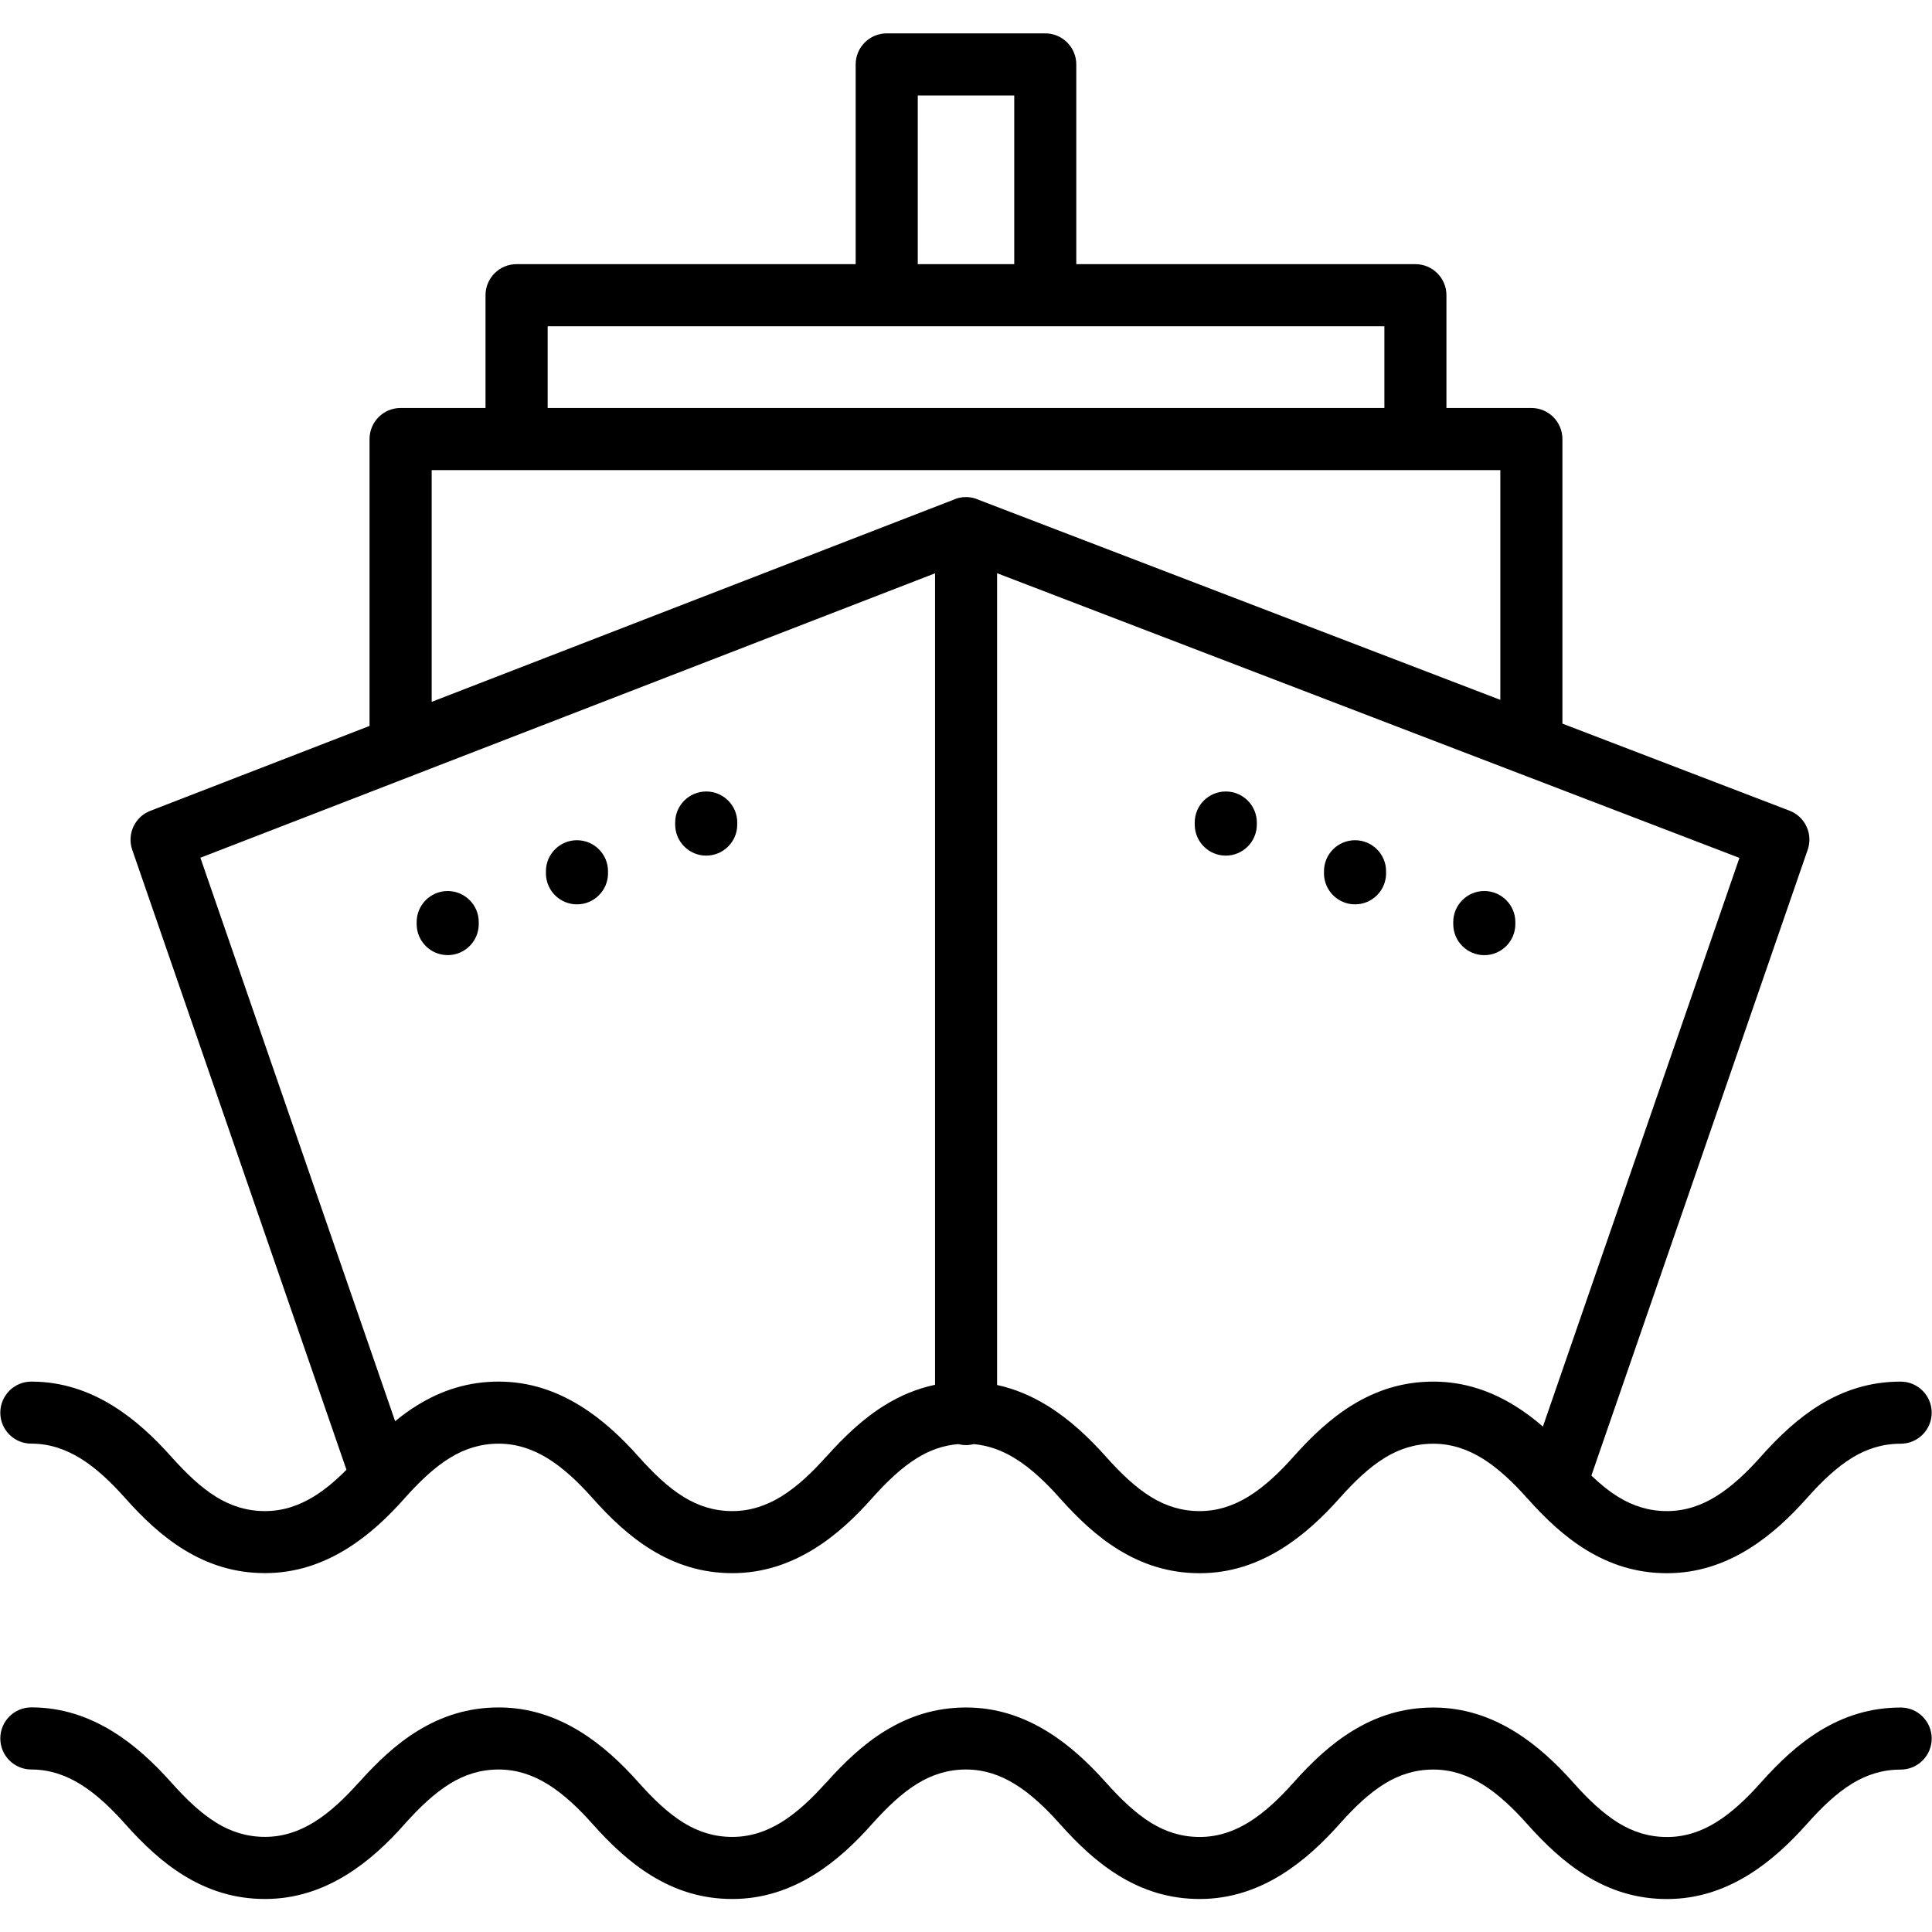 <?xml version="1.0" encoding="UTF-8"?>
<svg xmlns="http://www.w3.org/2000/svg" xmlns:xlink="http://www.w3.org/1999/xlink" width="1080" zoomAndPan="magnify" viewBox="0 0 810 810" height="1080" preserveAspectRatio="xMidYMid meet" version="1.0">
  <defs>
    <clipPath id="e1f533aab5">
      <path d="M 0 13.992 L 810 13.992 L 810 796.242 L 0 796.242 Z M 0 13.992 " clip-rule="nonzero"></path>
    </clipPath>
  </defs>
  <g clip-path="url(#e1f533aab5)">
    <path fill="#000000" d="M 809.875 728.891 C 809.875 736.078 804.043 741.91 796.859 741.91 C 789.145 741.91 782.547 744.098 776.574 747.742 C 769.934 751.793 763.719 757.766 757.586 764.672 C 750.48 772.648 742.465 780.242 733.09 786.035 C 723.07 792.23 711.793 796.18 698.898 796.18 C 686.023 796.18 675.031 792.535 665.09 786.461 C 655.84 780.812 647.824 773.195 640.211 764.652 C 634.484 758.211 628.246 752.238 621.508 748.066 C 615.414 744.301 608.613 741.891 600.938 741.891 C 593.227 741.891 586.625 744.098 580.656 747.742 C 574.016 751.793 567.801 757.766 561.668 764.652 C 554.562 772.629 546.543 780.223 537.172 786.016 C 527.152 792.211 515.875 796.16 502.98 796.16 C 490.105 796.16 479.113 792.496 469.172 786.441 C 459.922 780.789 451.906 773.176 444.293 764.633 C 438.562 758.191 432.348 752.219 425.586 748.047 C 419.496 744.281 412.691 741.871 405.02 741.871 C 397.328 741.871 390.707 744.078 384.734 747.723 C 378.016 751.832 371.82 757.785 365.707 764.609 C 358.621 772.609 350.625 780.223 341.254 786.016 C 331.23 792.211 319.938 796.16 307.039 796.16 C 294.164 796.16 283.172 792.516 273.234 786.441 C 263.98 780.789 255.965 773.176 248.355 764.633 C 242.625 758.191 236.391 752.219 229.648 748.047 C 223.555 744.281 216.754 741.871 209.082 741.871 C 201.387 741.871 194.77 744.078 188.797 747.723 C 182.074 751.832 175.883 757.785 169.77 764.609 C 162.703 772.609 154.688 780.223 145.312 786.016 C 135.293 792.211 123.996 796.16 111.102 796.16 C 98.227 796.16 87.234 792.496 77.293 786.441 C 68.023 780.789 60.027 773.176 52.414 764.633 C 46.688 758.191 40.473 752.219 33.711 748.047 C 27.617 744.281 20.812 741.871 13.141 741.871 C 5.957 741.871 0.125 736.039 0.125 728.852 C 0.125 721.66 5.957 715.828 13.141 715.828 C 26.039 715.828 37.312 719.777 47.332 725.973 C 56.707 731.766 64.703 739.359 71.828 747.34 C 77.984 754.223 84.176 760.219 90.816 764.266 C 96.789 767.91 103.387 770.121 111.102 770.121 C 118.773 770.121 125.574 767.711 131.668 763.941 C 138.41 759.773 144.645 753.797 150.375 747.359 L 150.434 747.359 C 158.086 738.773 166.105 731.16 175.273 725.57 C 185.195 719.516 196.207 715.852 209.082 715.852 C 221.977 715.852 233.254 719.797 243.273 725.996 C 252.645 731.785 260.66 739.379 267.77 747.359 C 273.902 754.242 280.117 760.238 286.758 764.289 C 292.727 767.934 299.328 770.141 307.039 770.141 C 314.711 770.141 321.516 767.73 327.629 763.965 C 334.371 759.793 340.586 753.816 346.332 747.379 L 346.395 747.379 C 354.047 738.793 362.062 731.18 371.234 725.59 C 381.152 719.535 392.164 715.871 405.039 715.871 C 417.938 715.871 429.211 719.82 439.23 726.016 C 448.605 731.805 456.602 739.398 463.727 747.379 C 469.883 754.262 476.098 760.258 482.715 764.309 C 488.688 767.953 495.285 770.16 503 770.16 C 510.672 770.16 517.453 767.75 523.566 763.984 C 530.309 759.812 536.543 753.84 542.273 747.398 C 549.883 738.855 557.879 731.262 567.152 725.609 C 577.07 719.555 588.086 715.891 600.961 715.891 C 613.855 715.891 625.129 719.84 635.152 726.035 C 644.523 731.828 652.539 739.422 659.645 747.398 C 665.781 754.285 671.996 760.277 678.633 764.328 C 684.605 767.973 691.207 770.18 698.918 770.18 C 706.59 770.18 713.395 767.77 719.488 764.004 C 726.227 759.832 732.461 753.859 738.191 747.418 C 745.805 738.875 753.82 731.262 763.07 725.609 C 772.992 719.555 784.023 715.891 796.879 715.891 C 804.043 715.871 809.875 721.703 809.875 728.891 Z M 0.125 592.266 C 0.125 585.074 5.957 579.242 13.141 579.242 C 26.039 579.242 37.312 583.191 47.332 589.391 C 56.707 595.18 64.703 602.773 71.828 610.754 C 77.984 617.637 84.199 623.633 90.816 627.68 C 96.789 631.328 103.387 633.535 111.102 633.535 C 118.773 633.535 125.574 631.125 131.668 627.359 C 136.465 624.402 140.98 620.512 145.254 616.199 L 55.43 356.254 C 53.164 349.633 56.543 342.441 63.004 339.953 L 154.93 304.352 L 154.93 184.07 C 154.93 176.879 160.758 171.047 167.945 171.047 L 203.555 171.047 L 203.555 123.766 C 203.555 116.578 209.383 110.746 216.57 110.746 L 358.742 110.746 L 358.742 27.012 C 358.742 19.824 364.574 13.992 371.762 13.992 L 438.219 13.992 C 445.406 13.992 451.238 19.824 451.238 27.012 L 451.238 110.746 L 593.41 110.746 C 600.594 110.746 606.426 116.578 606.426 123.766 L 606.426 171.047 L 642.035 171.047 C 649.219 171.047 655.051 176.879 655.051 184.07 L 655.051 303.383 L 750.238 339.871 C 756.938 342.422 760.316 349.934 757.746 356.66 L 667.195 618.648 C 670.902 622.195 674.688 625.293 678.613 627.68 C 684.586 631.328 691.188 633.535 698.898 633.535 C 706.57 633.535 713.371 631.125 719.465 627.359 C 726.207 623.188 732.441 617.211 738.172 610.773 C 745.781 602.227 753.801 594.633 763.051 588.965 C 772.969 582.91 783.984 579.246 796.859 579.246 C 804.043 579.246 809.875 585.074 809.875 592.266 C 809.875 599.453 804.043 605.285 796.859 605.285 C 789.145 605.285 782.547 607.492 776.574 611.137 C 769.934 615.188 763.719 621.18 757.586 628.066 C 750.48 636.043 742.465 643.637 733.09 649.43 C 723.07 655.625 711.793 659.574 698.898 659.574 C 686.023 659.574 675.031 655.91 665.09 649.855 C 655.84 644.207 647.824 636.613 640.211 628.047 C 634.484 621.605 628.246 615.633 621.508 611.461 C 615.395 607.695 608.613 605.285 600.938 605.285 C 593.246 605.285 586.625 607.492 580.656 611.137 C 574.016 615.188 567.801 621.18 561.668 628.066 C 554.562 636.043 546.543 643.637 537.172 649.43 C 527.152 655.625 515.875 659.574 502.98 659.574 C 490.105 659.574 479.113 655.91 469.172 649.855 C 459.922 644.207 451.906 636.613 444.293 628.047 C 438.562 621.605 432.348 615.633 425.586 611.461 C 420.363 608.223 414.617 606.016 408.258 605.449 C 407.227 605.711 406.133 605.871 405.02 605.871 C 403.887 605.871 402.793 605.711 401.742 605.449 C 395.426 605.973 389.836 608.02 384.734 611.137 C 378.016 615.227 371.82 621.203 365.707 628.027 C 358.621 636.023 350.625 643.637 341.254 649.41 C 331.23 655.605 319.938 659.555 307.039 659.555 C 294.164 659.555 283.172 655.891 273.234 649.836 C 263.98 644.184 255.965 636.59 248.355 628.027 C 242.625 621.586 236.391 615.613 229.648 611.441 C 223.535 607.676 216.754 605.266 209.082 605.266 C 201.387 605.266 194.77 607.473 188.797 611.117 C 182.074 615.207 175.883 621.184 169.77 628.004 C 169.746 628.027 169.746 628.027 169.727 628.047 C 169.668 628.105 169.625 628.168 169.566 628.23 C 162.539 636.145 154.605 643.66 145.312 649.391 C 135.293 655.586 123.996 659.535 111.102 659.535 C 98.227 659.535 87.234 655.871 77.293 649.816 C 68.043 644.164 60.027 636.57 52.414 628.008 C 46.688 621.566 40.473 615.594 33.711 611.422 C 27.598 607.656 20.812 605.246 13.141 605.246 C 5.957 605.285 0.125 599.453 0.125 592.266 Z M 729.266 359.676 L 637.902 324.645 C 637.539 324.523 637.176 324.379 636.832 324.238 L 418.035 240.324 L 418.035 580.66 C 425.688 582.32 432.715 585.379 439.211 589.391 C 448.586 595.18 456.582 602.773 463.707 610.754 C 469.84 617.637 476.074 623.633 482.695 627.68 C 488.668 631.328 495.266 633.535 502.98 633.535 C 510.652 633.535 517.434 631.125 523.547 627.359 C 530.289 623.188 536.523 617.211 542.254 610.773 C 549.863 602.227 557.859 594.633 567.133 588.965 C 577.051 582.91 588.062 579.246 600.938 579.246 C 613.836 579.246 625.109 583.191 635.129 589.391 C 639.301 591.961 643.207 594.918 646.871 598.098 Z M 384.777 110.746 L 425.223 110.746 L 425.223 40.031 L 384.777 40.031 Z M 229.59 171.047 L 580.41 171.047 L 580.41 136.785 L 229.609 136.785 L 229.609 171.047 Z M 180.984 294.25 L 399.492 209.625 C 401.152 208.836 403.035 208.391 405 208.391 C 406.965 208.391 408.824 208.836 410.484 209.625 L 629.016 293.418 L 629.016 197.09 L 180.984 197.09 Z M 84.016 359.613 L 165.66 595.848 C 168.734 593.316 171.914 591.008 175.273 588.965 C 185.195 582.91 196.207 579.242 209.082 579.242 C 221.977 579.242 233.254 583.191 243.273 589.391 C 252.645 595.18 260.664 602.773 267.77 610.754 C 273.902 617.637 280.137 623.633 286.758 627.68 C 292.727 631.328 299.328 633.535 307.039 633.535 C 314.715 633.535 321.516 631.125 327.629 627.359 C 334.371 623.188 340.605 617.211 346.332 610.773 L 346.395 610.773 C 354.047 602.188 362.062 594.574 371.234 588.965 C 377.629 585.055 384.512 582.16 392.023 580.582 L 392.023 240.363 L 173.492 324.969 C 172.906 325.25 172.32 325.473 171.691 325.676 Z M 513.91 331.832 C 506.727 331.832 500.895 337.664 500.895 344.852 L 500.895 345.703 C 500.895 352.891 506.727 358.723 513.91 358.723 C 521.098 358.723 526.93 352.891 526.93 345.703 L 526.93 344.852 C 526.93 337.664 521.098 331.832 513.91 331.832 Z M 568.105 352.266 C 560.918 352.266 555.086 358.098 555.086 365.285 L 555.086 366.137 C 555.086 373.324 560.918 379.156 568.105 379.156 C 575.289 379.156 581.121 373.324 581.121 366.137 L 581.121 365.285 C 581.121 358.098 575.289 352.266 568.105 352.266 Z M 622.297 373.566 C 615.109 373.566 609.281 379.398 609.281 386.586 L 609.281 387.438 C 609.281 394.625 615.109 400.457 622.297 400.457 C 629.484 400.457 635.312 394.625 635.312 387.438 L 635.312 386.586 C 635.312 379.398 629.484 373.566 622.297 373.566 Z M 296.09 358.723 C 303.273 358.723 309.105 352.891 309.105 345.703 L 309.105 344.852 C 309.105 337.664 303.273 331.832 296.09 331.832 C 288.902 331.832 283.07 337.664 283.07 344.852 L 283.07 345.703 C 283.07 352.891 288.902 358.723 296.09 358.723 Z M 241.895 379.156 C 249.082 379.156 254.914 373.324 254.914 366.137 L 254.914 365.285 C 254.914 358.098 249.082 352.266 241.895 352.266 C 234.711 352.266 228.879 358.098 228.879 365.285 L 228.879 366.137 C 228.879 373.324 234.711 379.156 241.895 379.156 Z M 187.703 400.438 C 194.891 400.438 200.719 394.605 200.719 387.418 L 200.719 386.586 C 200.719 379.398 194.891 373.566 187.703 373.566 C 180.516 373.566 174.688 379.398 174.688 386.586 L 174.688 387.438 C 174.688 394.605 180.516 400.438 187.703 400.438 Z M 187.703 400.438 " fill-opacity="1" fill-rule="nonzero"></path>
  </g>
</svg>
